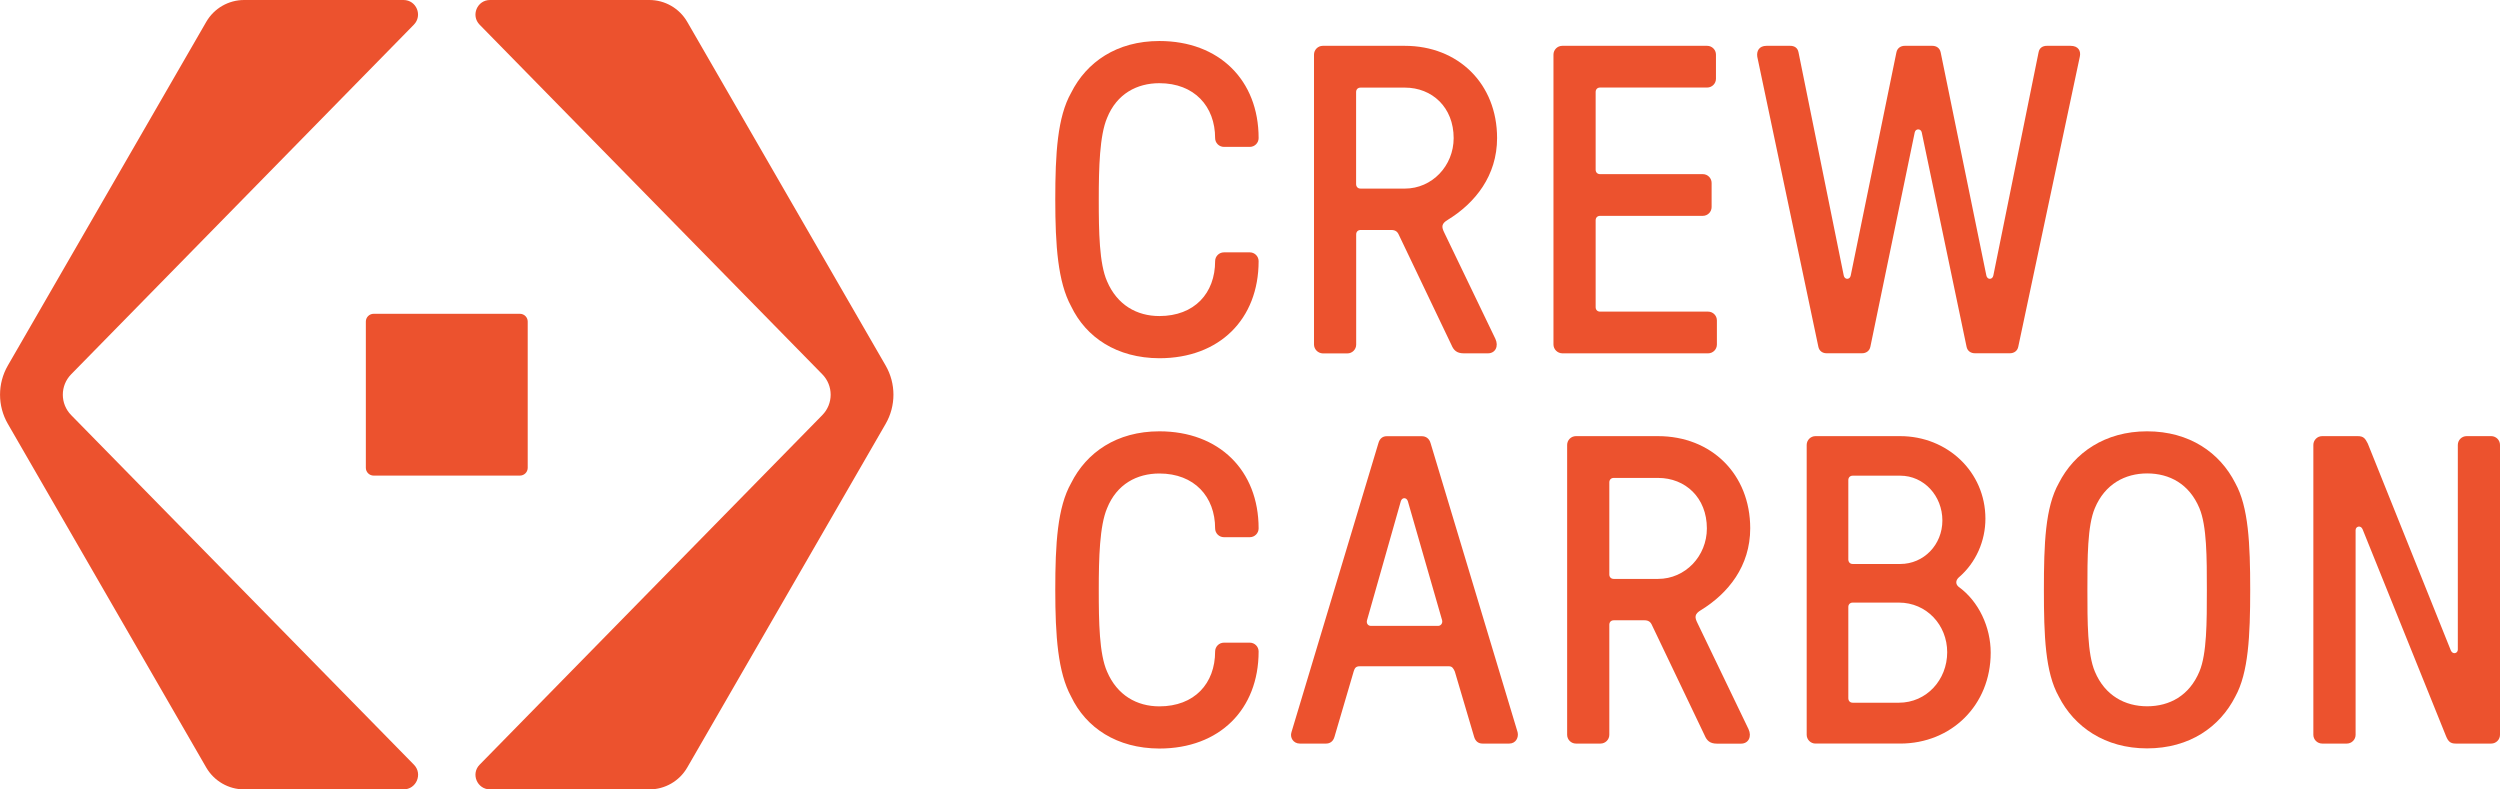 <?xml version="1.0" encoding="utf-8"?>
<!-- Generator: Adobe Illustrator 27.0.1, SVG Export Plug-In . SVG Version: 6.00 Build 0)  -->
<svg version="1.1" id="Layer_1" xmlns="http://www.w3.org/2000/svg" xmlns:xlink="http://www.w3.org/1999/xlink" x="0px" y="0px"
	 viewBox="0 0 321.86 101.63" style="enable-background:new 0 0 321.86 101.63;" xml:space="preserve">
<style type="text/css">
	.st0{fill:#FF4214;}
	.st1{fill:#08151F;}
	.st2{clip-path:url(#SVGID_00000103973435216567831230000004671094016382315951_);fill:#A1C2BD;}
	.st3{clip-path:url(#SVGID_00000103973435216567831230000004671094016382315951_);fill:#A1C1BC;}
	.st4{clip-path:url(#SVGID_00000103973435216567831230000004671094016382315951_);fill:#A1C0BB;}
	.st5{clip-path:url(#SVGID_00000103973435216567831230000004671094016382315951_);fill:#A1BFBA;}
	.st6{clip-path:url(#SVGID_00000103973435216567831230000004671094016382315951_);fill:#A1BFB8;}
	.st7{clip-path:url(#SVGID_00000103973435216567831230000004671094016382315951_);fill:#A1BEB7;}
	.st8{clip-path:url(#SVGID_00000103973435216567831230000004671094016382315951_);fill:#A1BDB6;}
	.st9{clip-path:url(#SVGID_00000103973435216567831230000004671094016382315951_);fill:#A1BCB5;}
	.st10{clip-path:url(#SVGID_00000103973435216567831230000004671094016382315951_);fill:#A1BBB4;}
	.st11{clip-path:url(#SVGID_00000103973435216567831230000004671094016382315951_);fill:#A0BAB3;}
	.st12{clip-path:url(#SVGID_00000103973435216567831230000004671094016382315951_);fill:#A0BAB1;}
	.st13{clip-path:url(#SVGID_00000103973435216567831230000004671094016382315951_);fill:#A0B9B0;}
	.st14{clip-path:url(#SVGID_00000103973435216567831230000004671094016382315951_);fill:#A0B8AF;}
	.st15{clip-path:url(#SVGID_00000103973435216567831230000004671094016382315951_);fill:#A0B7AE;}
	.st16{clip-path:url(#SVGID_00000103973435216567831230000004671094016382315951_);fill:#A0B6AD;}
	.st17{clip-path:url(#SVGID_00000103973435216567831230000004671094016382315951_);fill:#A0B6AC;}
	.st18{clip-path:url(#SVGID_00000103973435216567831230000004671094016382315951_);fill:#A0B5AB;}
	.st19{clip-path:url(#SVGID_00000103973435216567831230000004671094016382315951_);fill:#A0B4AA;}
	.st20{clip-path:url(#SVGID_00000103973435216567831230000004671094016382315951_);fill:#A0B3A8;}
	.st21{clip-path:url(#SVGID_00000103973435216567831230000004671094016382315951_);fill:#A0B2A7;}
	.st22{clip-path:url(#SVGID_00000103973435216567831230000004671094016382315951_);fill:#A0B1A6;}
	.st23{clip-path:url(#SVGID_00000103973435216567831230000004671094016382315951_);fill:#A0B1A5;}
	.st24{clip-path:url(#SVGID_00000103973435216567831230000004671094016382315951_);fill:#A0B0A4;}
	.st25{clip-path:url(#SVGID_00000103973435216567831230000004671094016382315951_);fill:#A0AFA3;}
	.st26{clip-path:url(#SVGID_00000103973435216567831230000004671094016382315951_);fill:#A0AEA2;}
	.st27{clip-path:url(#SVGID_00000103973435216567831230000004671094016382315951_);fill:#A0ADA1;}
	.st28{clip-path:url(#SVGID_00000103973435216567831230000004671094016382315951_);fill:#A0ADA0;}
	.st29{clip-path:url(#SVGID_00000103973435216567831230000004671094016382315951_);fill:#9FAC9E;}
	.st30{clip-path:url(#SVGID_00000103973435216567831230000004671094016382315951_);fill:#9FAB9D;}
	.st31{clip-path:url(#SVGID_00000103973435216567831230000004671094016382315951_);fill:#9FAA9C;}
	.st32{clip-path:url(#SVGID_00000103973435216567831230000004671094016382315951_);fill:#9FAA9B;}
	.st33{clip-path:url(#SVGID_00000103973435216567831230000004671094016382315951_);fill:#9FA99A;}
	.st34{clip-path:url(#SVGID_00000103973435216567831230000004671094016382315951_);fill:#9FA899;}
	.st35{clip-path:url(#SVGID_00000103973435216567831230000004671094016382315951_);fill:#9FA798;}
	.st36{clip-path:url(#SVGID_00000103973435216567831230000004671094016382315951_);fill:#9FA697;}
	.st37{clip-path:url(#SVGID_00000103973435216567831230000004671094016382315951_);fill:#9FA696;}
	.st38{clip-path:url(#SVGID_00000103973435216567831230000004671094016382315951_);fill:#9FA595;}
	.st39{clip-path:url(#SVGID_00000103973435216567831230000004671094016382315951_);fill:#9FA494;}
	.st40{clip-path:url(#SVGID_00000103973435216567831230000004671094016382315951_);fill:#9FA393;}
	.st41{clip-path:url(#SVGID_00000103973435216567831230000004671094016382315951_);fill:#9FA392;}
	.st42{clip-path:url(#SVGID_00000103973435216567831230000004671094016382315951_);fill:#9FA291;}
	.st43{clip-path:url(#SVGID_00000103973435216567831230000004671094016382315951_);fill:#9FA190;}
	.st44{clip-path:url(#SVGID_00000103973435216567831230000004671094016382315951_);fill:#9FA08E;}
	.st45{clip-path:url(#SVGID_00000103973435216567831230000004671094016382315951_);fill:#9FA08D;}
	.st46{clip-path:url(#SVGID_00000103973435216567831230000004671094016382315951_);fill:#9F9F8C;}
	.st47{clip-path:url(#SVGID_00000103973435216567831230000004671094016382315951_);fill:#9F9E8B;}
	.st48{clip-path:url(#SVGID_00000103973435216567831230000004671094016382315951_);fill:#9E9D8A;}
	.st49{clip-path:url(#SVGID_00000103973435216567831230000004671094016382315951_);fill:#9E9D89;}
	.st50{clip-path:url(#SVGID_00000103973435216567831230000004671094016382315951_);fill:#9E9C88;}
	.st51{clip-path:url(#SVGID_00000103973435216567831230000004671094016382315951_);fill:#9E9B87;}
	.st52{clip-path:url(#SVGID_00000103973435216567831230000004671094016382315951_);fill:#9E9A86;}
	.st53{clip-path:url(#SVGID_00000103973435216567831230000004671094016382315951_);fill:#9E9A85;}
	.st54{clip-path:url(#SVGID_00000103973435216567831230000004671094016382315951_);fill:#9E9984;}
	.st55{clip-path:url(#SVGID_00000103973435216567831230000004671094016382315951_);fill:#9E9883;}
	.st56{clip-path:url(#SVGID_00000103973435216567831230000004671094016382315951_);fill:#9E9782;}
	.st57{clip-path:url(#SVGID_00000103973435216567831230000004671094016382315951_);fill:#9E9781;}
	.st58{clip-path:url(#SVGID_00000103973435216567831230000004671094016382315951_);fill:#9E9680;}
	.st59{clip-path:url(#SVGID_00000103973435216567831230000004671094016382315951_);fill:#9E9580;}
	.st60{clip-path:url(#SVGID_00000103973435216567831230000004671094016382315951_);fill:#9E957F;}
	.st61{clip-path:url(#SVGID_00000103973435216567831230000004671094016382315951_);fill:#9E947F;}
	.st62{clip-path:url(#SVGID_00000103973435216567831230000004671094016382315951_);fill:#9E937E;}
	.st63{clip-path:url(#SVGID_00000103973435216567831230000004671094016382315951_);fill:#9E937D;}
	.st64{clip-path:url(#SVGID_00000103973435216567831230000004671094016382315951_);fill:#9E927C;}
	.st65{clip-path:url(#SVGID_00000103973435216567831230000004671094016382315951_);fill:#9E917B;}
	.st66{clip-path:url(#SVGID_00000103973435216567831230000004671094016382315951_);fill:#9E917A;}
	.st67{clip-path:url(#SVGID_00000103973435216567831230000004671094016382315951_);fill:#9E9079;}
	.st68{clip-path:url(#SVGID_00000103973435216567831230000004671094016382315951_);fill:#9E8F78;}
	.st69{clip-path:url(#SVGID_00000103973435216567831230000004671094016382315951_);fill:#9D8F77;}
	.st70{clip-path:url(#SVGID_00000103973435216567831230000004671094016382315951_);fill:#9D8E76;}
	.st71{clip-path:url(#SVGID_00000103973435216567831230000004671094016382315951_);fill:#9D8D75;}
	.st72{clip-path:url(#SVGID_00000103973435216567831230000004671094016382315951_);fill:#9D8C74;}
	.st73{clip-path:url(#SVGID_00000103973435216567831230000004671094016382315951_);fill:#9D8C73;}
	.st74{clip-path:url(#SVGID_00000103973435216567831230000004671094016382315951_);fill:#9D8B72;}
	.st75{clip-path:url(#SVGID_00000103973435216567831230000004671094016382315951_);fill:#9D8A71;}
	.st76{clip-path:url(#SVGID_00000103973435216567831230000004671094016382315951_);fill:#9D8970;}
	.st77{clip-path:url(#SVGID_00000103973435216567831230000004671094016382315951_);fill:#9D896F;}
	.st78{clip-path:url(#SVGID_00000103973435216567831230000004671094016382315951_);fill:#9D886F;}
	.st79{clip-path:url(#SVGID_00000103973435216567831230000004671094016382315951_);fill:#9D886E;}
	.st80{fill:#FF4214;stroke:#FFFFFF;stroke-miterlimit:10;}
	.st81{fill:none;stroke:#000000;stroke-miterlimit:10;}
	.st82{fill:#FFFFFF;}
	.st83{fill:none;stroke:#FFFFFF;stroke-width:2;stroke-miterlimit:10;}
	.st84{fill:none;stroke:#000000;stroke-width:3;stroke-miterlimit:10;}
	.st85{fill:none;stroke:#000000;stroke-width:4;stroke-miterlimit:10;}
	.st86{fill:none;stroke:#000000;stroke-width:6;stroke-miterlimit:10;}
	.st87{fill:none;stroke:#000000;stroke-width:2;stroke-miterlimit:10;}
	.st88{fill:#231F20;}
	.st89{fill:none;stroke:#231F20;stroke-width:6;stroke-linecap:round;stroke-linejoin:round;stroke-miterlimit:10;}
	.st90{fill:none;stroke:#231F20;stroke-width:2.5;stroke-miterlimit:10;}
	.st91{fill:none;stroke:#000000;stroke-width:3;stroke-linecap:round;stroke-linejoin:round;stroke-miterlimit:10;}
	.st92{fill:none;stroke:#000000;stroke-width:3.75;stroke-miterlimit:10;}
	.st93{fill:#FFFFFF;stroke:#000000;stroke-width:10;stroke-miterlimit:10;}
	.st94{fill:#EC522E;}
	.st95{fill:none;stroke:#000000;stroke-width:4;stroke-linecap:round;stroke-linejoin:round;stroke-miterlimit:10;}
	.st96{fill:none;stroke:#000000;stroke-linejoin:round;stroke-miterlimit:10;}
	.st97{fill:none;stroke:#000000;stroke-linecap:round;stroke-linejoin:round;stroke-miterlimit:10;}
	.st98{clip-path:url(#SVGID_00000165230647947305497770000004939760502956653980_);}
	.st99{fill:#0023D4;}
	.st100{fill:#18B589;}
	.st101{fill:#1F3E46;}
	.st102{fill:#3D3A34;}
	.st103{fill:#D0FA95;}
</style>
<g>
	<g>
		<path class="st94" d="M137.9,39.43c-1.7-3.11-2.04-7.8-2.04-13.74s0.28-10.63,2.04-13.74c1.98-3.96,5.88-6.67,11.36-6.67
			c7.69,0,12.78,5.03,12.78,12.5c0,0.62-0.51,1.13-1.13,1.13h-3.34c-0.62,0-1.13-0.51-1.13-1.13c0-4.07-2.66-7.07-7.18-7.07
			c-2.88,0-5.48,1.36-6.73,4.47c-0.96,2.26-1.07,6.39-1.07,10.52s0.06,8.25,1.07,10.52c1.3,3.05,3.84,4.47,6.73,4.47
			c4.52,0,7.18-2.94,7.18-7.07c0-0.62,0.51-1.13,1.13-1.13h3.34c0.62,0,1.13,0.51,1.13,1.13c0,7.46-5.03,12.5-12.78,12.5
			C143.78,46.1,139.82,43.44,137.9,39.43z"/>
		<path class="st94" d="M169.17,44.35V7.03c0-0.62,0.51-1.13,1.13-1.13h10.57c6.84,0,11.87,4.86,11.87,11.87
			c0,4.86-2.83,8.37-6.33,10.52c-0.85,0.51-0.85,0.9-0.45,1.7l6.56,13.63c0.45,0.96,0,1.87-0.96,1.87h-3.11
			c-0.9,0-1.3-0.4-1.58-1.07l-6.78-14.19c-0.17-0.4-0.45-0.62-0.96-0.62h-3.96c-0.34,0-0.57,0.23-0.57,0.57v14.19
			c0,0.62-0.51,1.13-1.13,1.13h-3.17C169.68,45.48,169.17,44.97,169.17,44.35z M175.16,24.28h5.71c3.51,0,6.28-2.94,6.28-6.5
			c0-3.96-2.77-6.5-6.28-6.5h-5.71c-0.34,0-0.57,0.23-0.57,0.57v11.87C174.6,24.05,174.82,24.28,175.16,24.28z"/>
		<path class="st94" d="M200,44.35V7.03c0-0.62,0.51-1.13,1.13-1.13h18.66c0.62,0,1.13,0.51,1.13,1.13v3.11
			c0,0.62-0.51,1.13-1.13,1.13H206c-0.34,0-0.57,0.23-0.57,0.57v10.01c0,0.34,0.23,0.57,0.57,0.57h13.23c0.62,0,1.13,0.51,1.13,1.13
			v3.11c0,0.62-0.51,1.13-1.13,1.13H206c-0.34,0-0.57,0.23-0.57,0.57v11.19c0,0.34,0.23,0.57,0.57,0.57h13.91
			c0.62,0,1.13,0.51,1.13,1.13v3.11c0,0.62-0.51,1.13-1.13,1.13h-18.77C200.51,45.48,200,44.97,200,44.35z"/>
		<path class="st94" d="M234.1,44.63l-7.86-37.32c-0.11-0.74,0.23-1.41,1.19-1.41h3.05c0.51,0,0.96,0.23,1.07,0.85l5.82,28.72
			c0.11,0.57,0.79,0.57,0.9,0l5.88-28.72c0.11-0.57,0.57-0.85,1.07-0.85h3.56c0.51,0,0.96,0.28,1.07,0.85l5.88,28.72
			c0.11,0.57,0.79,0.57,0.9,0l5.82-28.72c0.11-0.62,0.57-0.85,1.07-0.85h3.05c1.02,0,1.36,0.68,1.19,1.41l-7.92,37.32
			c-0.11,0.57-0.57,0.85-1.07,0.85h-4.52c-0.51,0-0.96-0.28-1.07-0.85l-5.77-27.59c-0.11-0.51-0.79-0.51-0.9,0l-5.71,27.59
			c-0.11,0.57-0.57,0.85-1.07,0.85h-4.58C234.66,45.48,234.21,45.2,234.1,44.63z"/>
		<path class="st94" d="M137.9,89.68c-1.7-3.11-2.04-7.8-2.04-13.74c0-5.94,0.28-10.63,2.04-13.74c1.98-3.96,5.88-6.67,11.36-6.67
			c7.69,0,12.78,5.03,12.78,12.5c0,0.62-0.51,1.13-1.13,1.13h-3.34c-0.62,0-1.13-0.51-1.13-1.13c0-4.07-2.66-7.07-7.18-7.07
			c-2.88,0-5.48,1.36-6.73,4.47c-0.96,2.26-1.07,6.39-1.07,10.52c0,4.13,0.06,8.25,1.07,10.52c1.3,3.05,3.84,4.47,6.73,4.47
			c4.52,0,7.18-2.94,7.18-7.07c0-0.62,0.51-1.13,1.13-1.13h3.34c0.62,0,1.13,0.51,1.13,1.13c0,7.46-5.03,12.5-12.78,12.5
			C143.78,96.35,139.82,93.7,137.9,89.68z"/>
		<path class="st94" d="M166.27,94.26l11.19-37.2c0.17-0.62,0.57-0.9,1.07-0.9h4.52c0.51,0,0.96,0.28,1.13,0.9l11.2,37.2
			c0.17,0.68-0.23,1.47-1.07,1.47h-3.45c-0.51,0-0.9-0.28-1.07-0.85l-2.49-8.42c-0.17-0.39-0.34-0.68-0.74-0.68h-11.53
			c-0.45,0-0.62,0.23-0.74,0.62l-2.49,8.48c-0.17,0.57-0.57,0.85-1.07,0.85h-3.39C166.5,95.73,166.04,94.94,166.27,94.26z
			 M176.5,80.58h8.65c0.34,0,0.62-0.34,0.51-0.74l-4.41-15.32c-0.17-0.51-0.74-0.51-0.9,0l-4.35,15.32
			C175.88,80.24,176.11,80.58,176.5,80.58z"/>
		<path class="st94" d="M201.76,94.6V57.28c0-0.62,0.51-1.13,1.13-1.13h10.57c6.84,0,11.87,4.86,11.87,11.87
			c0,4.86-2.83,8.37-6.33,10.52c-0.85,0.51-0.85,0.91-0.45,1.7l6.56,13.63c0.45,0.96,0,1.87-0.96,1.87h-3.11
			c-0.9,0-1.3-0.4-1.58-1.07l-6.78-14.19c-0.17-0.4-0.45-0.62-0.96-0.62h-3.96c-0.34,0-0.57,0.23-0.57,0.57V94.6
			c0,0.62-0.51,1.13-1.13,1.13h-3.17C202.27,95.73,201.76,95.22,201.76,94.6z M207.76,74.53h5.71c3.51,0,6.28-2.94,6.28-6.5
			c0-3.96-2.77-6.5-6.28-6.5h-5.71c-0.34,0-0.57,0.23-0.57,0.57v11.87C207.19,74.3,207.42,74.53,207.76,74.53z"/>
		<path class="st94" d="M232.6,94.6V57.28c0-0.62,0.51-1.13,1.13-1.13h10.91c6.05,0,10.97,4.58,10.97,10.63
			c0,2.83-1.19,5.65-3.45,7.58c-0.4,0.39-0.4,0.85,0,1.19c2.6,1.87,4.13,5.2,4.13,8.48c0,6.78-5.09,11.7-11.65,11.7h-10.91
			C233.11,95.73,232.6,95.22,232.6,94.6z M238.53,72.61h6.11c3.05,0,5.43-2.49,5.43-5.6c0-3.17-2.37-5.77-5.43-5.77h-6.11
			c-0.34,0-0.57,0.23-0.57,0.57v10.23C237.97,72.38,238.19,72.61,238.53,72.61z M238.53,90.47h5.94c3.56,0,6.22-2.94,6.22-6.5
			c0-3.51-2.66-6.39-6.22-6.39h-5.94c-0.34,0-0.57,0.23-0.57,0.56v11.76C237.97,90.25,238.19,90.47,238.53,90.47z"/>
		<path class="st94" d="M265.06,89.68c-1.75-3.11-1.92-7.8-1.92-13.74c0-5.94,0.17-10.63,1.92-13.74c1.98-3.9,5.94-6.67,11.36-6.67
			c5.48,0,9.39,2.77,11.36,6.67c1.7,3.05,1.92,7.8,1.92,13.74c0,5.94-0.23,10.69-1.92,13.74c-1.98,3.9-5.88,6.67-11.36,6.67
			C271,96.35,267.04,93.58,265.06,89.68z M269.7,86.46c1.3,3.11,3.9,4.47,6.73,4.47c2.88,0,5.43-1.36,6.73-4.47
			c0.96-2.26,0.96-6.39,0.96-10.52c0-4.13,0-8.25-0.96-10.52c-1.3-3.11-3.84-4.47-6.73-4.47c-2.83,0-5.43,1.36-6.73,4.47
			c-0.96,2.26-0.96,6.39-0.96,10.52C268.74,80.07,268.74,84.2,269.7,86.46z"/>
		<path class="st94" d="M297.83,94.6V57.28c0-0.62,0.51-1.13,1.13-1.13h4.58c0.74,0,0.96,0.28,1.3,0.96l10.69,26.63
			c0.23,0.56,0.9,0.4,0.9-0.11V57.28c0-0.62,0.51-1.13,1.13-1.13h3.17c0.62,0,1.13,0.51,1.13,1.13V94.6c0,0.62-0.51,1.13-1.13,1.13
			h-4.58c-0.68,0-0.96-0.28-1.24-0.96l-10.74-26.63c-0.23-0.56-0.9-0.39-0.9,0.11V94.6c0,0.62-0.51,1.13-1.13,1.13h-3.17
			C298.34,95.73,297.83,95.22,297.83,94.6z"/>
	</g>
	<g>
		<path class="st94" d="M66.93,61.23H48.1c-0.55,0-1-0.45-1-1V41.4c0-0.55,0.45-1,1-1h18.84c0.55,0,1,0.45,1,1v18.84
			C67.93,60.79,67.49,61.23,66.93,61.23z"/>
		<g>
			<path class="st94" d="M9.16,48.19L53.28,3.18C54.44,2,53.61,0,51.95,0H31.43c-2.01,0-3.87,1.07-4.88,2.82L1.01,47.06
				c-1.34,2.32-1.34,5.19,0,7.51l25.54,44.24c1.01,1.74,2.87,2.82,4.88,2.82h20.52c1.66,0,2.5-2,1.34-3.18L9.16,53.44
				C7.73,51.98,7.73,49.65,9.16,48.19z"/>
			<path class="st94" d="M83.6,0H63.09c-1.66,0-2.5,2-1.34,3.18l44.12,45.01c1.43,1.46,1.43,3.79,0,5.25L61.75,98.45
				c-1.16,1.18-0.32,3.18,1.34,3.18H83.6c2.01,0,3.87-1.07,4.88-2.82l25.54-44.24c1.34-2.32,1.34-5.19,0-7.51L88.48,2.82
				C87.47,1.07,85.61,0,83.6,0z"/>
		</g>
	</g>
</g>
</svg>
